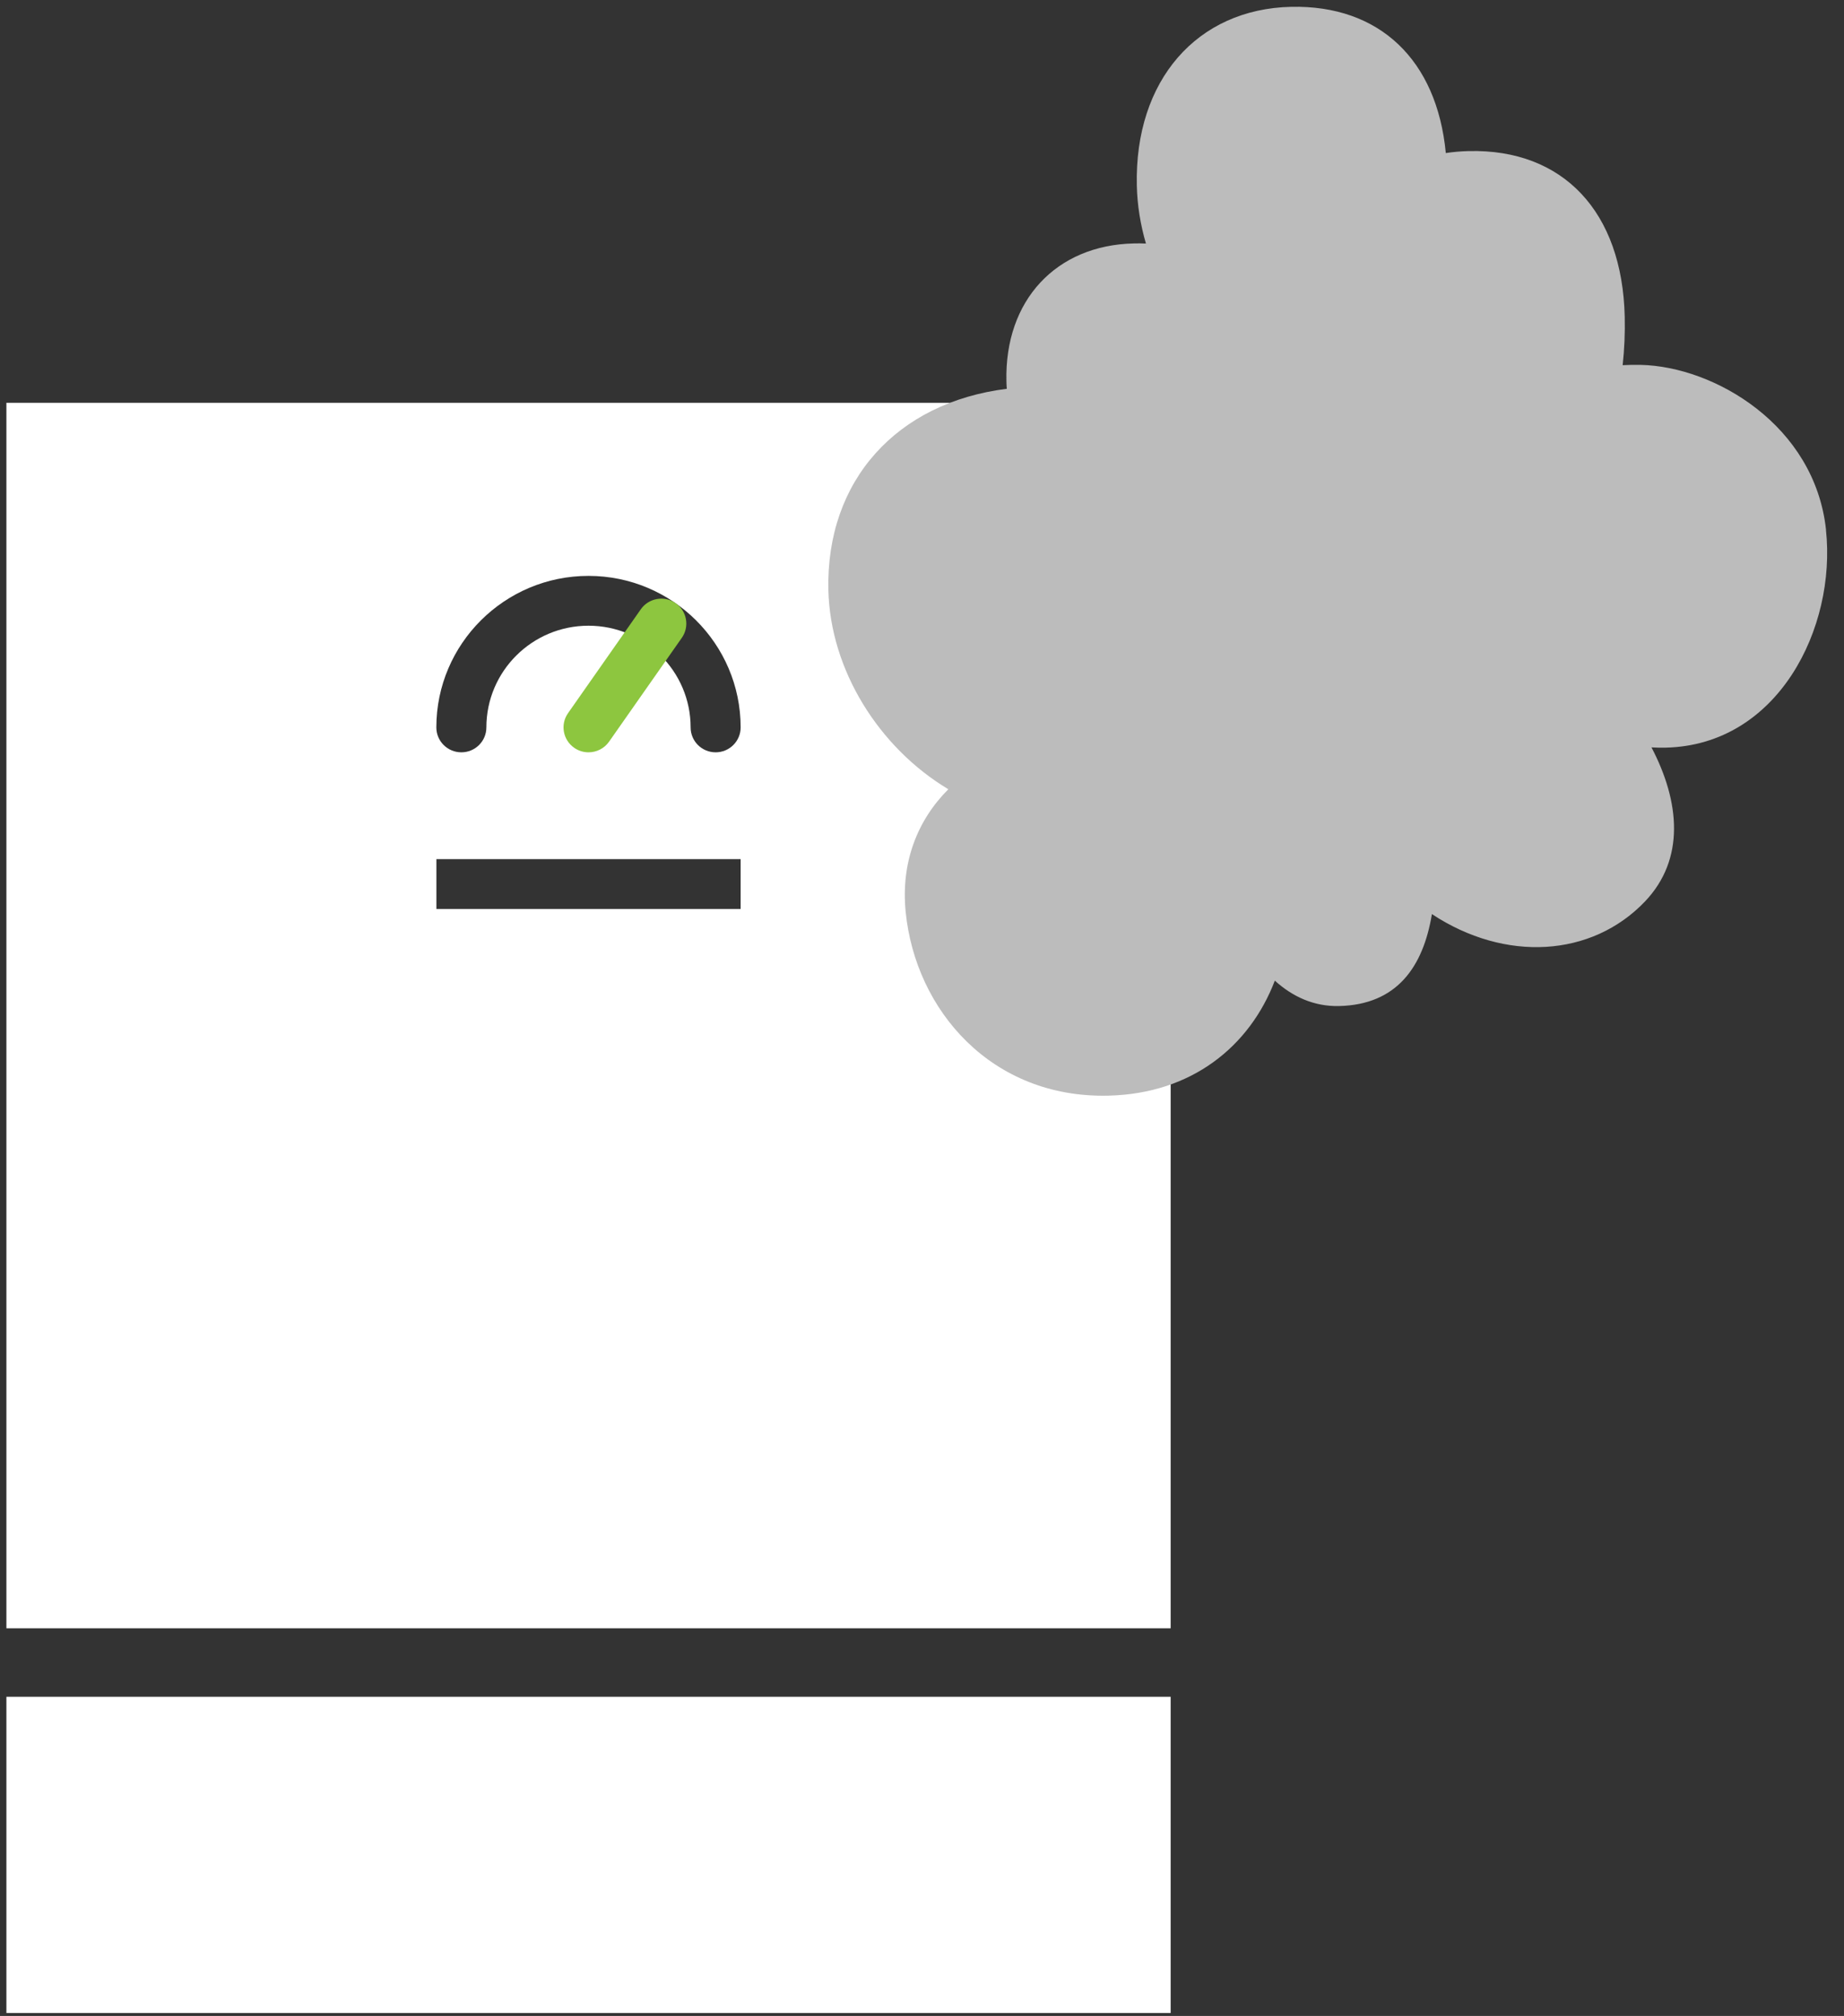 <?xml version="1.0" encoding="UTF-8"?>
<svg xmlns="http://www.w3.org/2000/svg" width="97" height="106" viewBox="0 0 97 106" fill="none">
  <rect x="0" y="0" width="97" height="106" fill="#333333" stroke="none"/>
  <g clip-path="url(#clip0_6047_596)">
    <path d="M61.58 85.615V21.179H0.337V85.615H61.58ZM30.957 30.28C35.368 30.28 38.96 33.852 38.96 38.247C38.96 38.971 38.371 39.557 37.645 39.557C36.917 39.557 36.329 38.971 36.329 38.247C36.329 35.3 33.921 32.9 30.957 32.9C27.993 32.9 25.585 35.297 25.585 38.247C25.585 38.971 24.996 39.557 24.269 39.557C23.542 39.557 22.953 38.971 22.953 38.247C22.953 33.856 26.542 30.28 30.957 30.28ZM22.956 45.173H38.96V47.793H22.956V45.173Z" fill="white"></path>
    <path d="M61.58 89.217H0.337V105.843H61.58V89.217Z" fill="white"></path>
    <path d="M30.957 39.557C30.697 39.557 30.434 39.481 30.207 39.321C29.611 38.908 29.463 38.09 29.881 37.497L33.707 32.038C34.122 31.445 34.944 31.298 35.539 31.714C36.135 32.127 36.283 32.945 35.865 33.538L32.039 38.997C31.783 39.36 31.375 39.557 30.96 39.557H30.957Z" fill="#8DC63F"></path>
    <path d="M96.055 27.863C95.466 22.368 90.193 19.27 86.301 19.185C85.979 19.178 85.666 19.185 85.357 19.201C85.449 18.36 85.485 17.505 85.465 16.654C85.34 11.129 82.222 7.829 77.268 7.943C76.85 7.953 76.445 7.989 76.054 8.048C75.587 3.143 72.557 0.258 67.919 0.359C62.968 0.47 59.675 4.226 59.8 9.754C59.823 10.789 59.991 11.817 60.28 12.806C60.069 12.796 59.856 12.793 59.639 12.8C55.559 12.891 52.842 15.786 52.941 20.04C52.941 20.174 52.951 20.308 52.961 20.443C47.187 21.163 43.444 25.25 43.575 31.023C43.671 35.218 46.224 39.305 49.885 41.499C48.253 43.133 47.382 45.35 47.641 47.947C48.158 53.137 52.174 57.751 58.29 57.61C62.691 57.512 65.741 55.013 67.06 51.562C67.998 52.413 69.126 52.927 70.435 52.898C73.485 52.829 74.863 50.838 75.323 48.064C79.182 50.609 83.732 50.33 86.528 47.403C88.65 45.179 88.373 42.16 86.873 39.298C87.12 39.311 87.37 39.318 87.62 39.311C93.535 39.177 96.604 33.014 96.051 27.863H96.055Z" fill="#BCBCBC"></path>
  </g>
  <defs>
    <clipPath id="clip0_6047_596">
      <rect width="95.784" height="105.484" fill="white" transform="translate(0.337 0.359)"></rect>
    </clipPath>
  </defs>
</svg>
